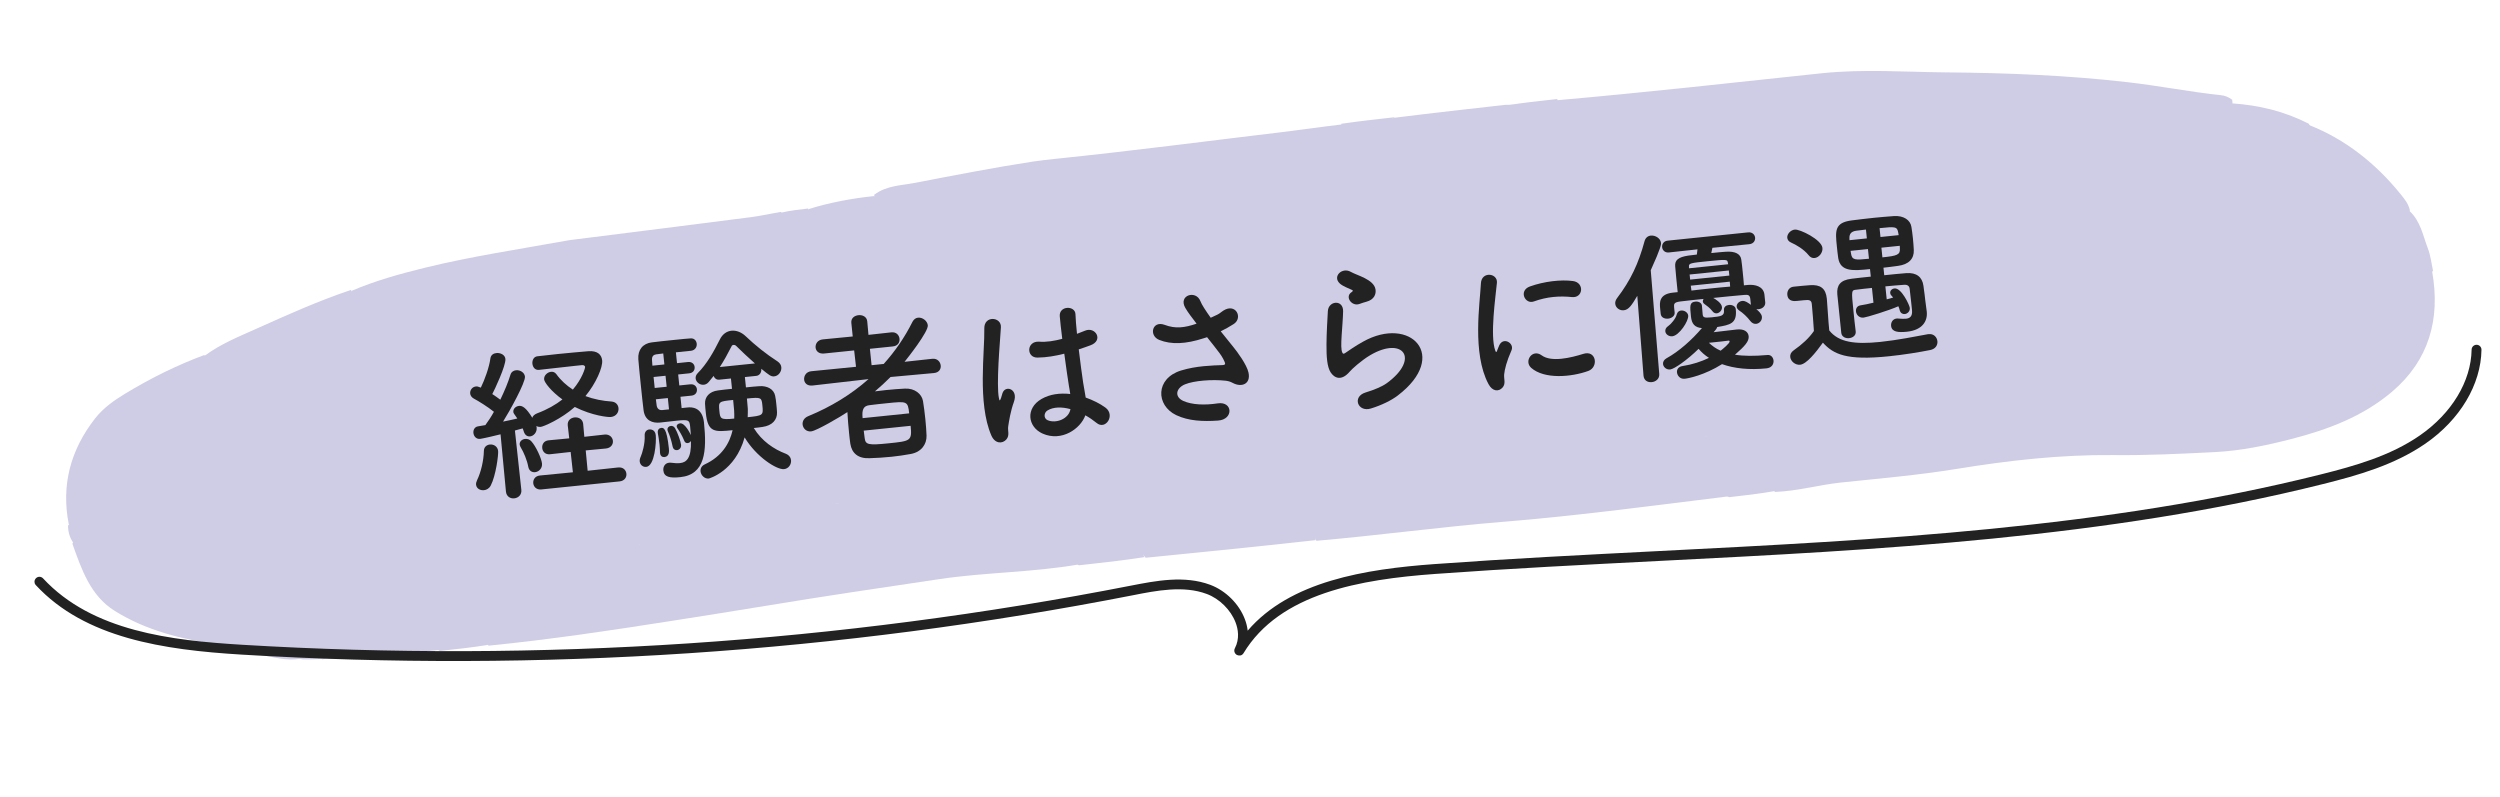 <svg width="273" height="87" viewBox="0 0 273 87" fill="none" xmlns="http://www.w3.org/2000/svg">
<g clip-path="url(#clip0_263_800)">
<path d="M152.384 12.846C156.43 12.339 160.376 11.898 164.437 11.443C166.336 11.529 168.075 11.081 169.959 10.952C179.696 10.098 189.292 9.024 198.893 8.004C203.422 7.524 207.988 7.863 212.538 7.905C219.16 7.96 225.769 8.223 232.352 8.978C235.748 9.366 239.103 10.03 242.497 10.392C242.917 10.435 243.32 10.562 243.755 10.893C243.848 13.178 245.905 13.309 247.199 14.131C247.899 14.568 248.326 14.99 248.635 15.733C249.45 17.684 249.401 19.751 249.557 21.794C249.589 22.242 249.453 22.646 249.154 22.959C248.457 23.679 248.905 24.045 249.54 24.39C249.848 24.554 250.191 24.552 250.522 24.605C252.613 24.958 254.638 25.446 256.402 26.749C257.396 27.478 258.522 27.768 259.644 26.811C260.684 25.926 262.001 26.393 263.183 26.207C263.573 26.145 263.757 26.495 263.703 26.899C263.668 27.156 263.58 27.419 263.39 27.576C262.021 28.75 260.89 30.187 259.418 31.256C258.875 31.651 258.288 31.979 257.736 32.375C256.574 33.219 255.262 33.691 253.832 33.589C251.673 33.433 249.632 33.535 247.551 34.4C245.02 35.442 242.428 36.428 239.73 37.037C239.281 37.142 238.888 37.43 238.477 37.63C237.107 38.307 235.726 38.895 234.13 38.767C233.154 38.686 232.197 38.856 231.245 39.071C227.577 39.889 223.803 40.004 220.099 40.581C216.023 41.227 211.895 41.815 207.956 42.961C205.645 43.635 203.27 44.217 201.011 45.102C200.656 45.241 200.288 45.346 199.911 45.37C196.959 45.565 194.09 46.337 191.149 46.621C190.979 46.641 191.181 46.591 191.024 46.636C187.853 47.704 184.538 47.876 181.263 48.333C179.599 48.565 178.172 48.742 176.688 47.833C175.941 47.374 175.022 47.73 174.212 47.839C173.206 47.969 172.205 47.991 171.195 48.014C165.641 48.129 160.088 48.425 154.55 48.927C153.575 49.018 152.682 49.272 151.779 49.689C150.344 50.346 148.732 50.156 147.192 50.365C142.598 50.987 138.046 49.888 133.445 50.041C130.843 50.133 128.227 50.173 125.609 50.122C124.45 50.099 123.337 49.925 122.365 49.238C121.933 48.934 121.446 48.862 120.928 48.839C118.948 48.744 116.96 48.993 114.993 48.942C110.951 48.843 106.91 49.395 102.872 49.006C102.149 48.933 101.383 48.947 100.763 49.305C98.879 50.402 96.672 49.98 94.709 50.688C94.318 50.831 93.869 50.854 93.455 50.711C92.59 50.41 91.809 50.379 91.188 51.208C91.094 51.336 91.226 51.303 91.097 51.282C89.688 51.051 88.842 52.456 87.557 52.518C85.713 52.598 84.024 53.257 82.291 53.758C81.966 53.849 81.648 53.993 81.305 53.995C79.821 53.98 78.412 54.391 76.967 54.643C74.928 54.998 72.909 55.45 70.923 55.952C66.668 57.024 62.329 57.338 58.027 57.982C54.844 58.456 51.887 59.654 48.888 60.794C45.749 61.986 42.534 62.572 39.216 61.108C37.686 60.439 35.981 60.467 34.257 60.723C31.812 61.087 29.363 61.497 26.884 61.548C25.991 61.567 25.158 61.877 24.252 61.852C22.52 61.801 20.85 61.337 19.104 61.325C17.874 61.318 17.523 60.679 17.728 59.445C17.981 57.908 18.197 56.365 18.934 54.954C19.411 54.051 19.97 53.311 20.987 53.034C21.786 52.819 22.175 52.341 22.124 51.479C22.075 50.473 22.632 49.805 23.322 49.104C25.23 47.173 27.518 45.896 29.986 44.852C31.021 44.41 32.127 43.952 31.986 42.45C31.944 41.993 32.366 41.729 32.709 41.474C34.508 40.107 36.587 39.468 38.769 39.097C39.939 38.894 41.12 38.87 42.301 38.837C43.688 38.8 44.305 39.707 43.798 40.992C43.39 42.032 43.408 42.112 44.57 41.991C45.659 41.869 46.67 41.945 47.586 42.611C47.723 42.713 47.9 42.838 48.041 42.804C49.638 42.454 51.326 42.925 52.891 42.289C53.167 42.176 53.422 42.031 53.715 41.98C54.629 41.832 55.996 42.502 56.116 43.248C56.273 44.242 55.505 44.653 54.775 44.997C54.011 45.354 53.222 45.65 52.396 45.86C51.956 45.972 51.487 46.061 51.224 46.533C51.437 46.988 51.868 46.958 52.187 46.823C54.52 45.866 57.06 45.953 59.455 45.305C63.105 44.318 66.839 43.684 70.579 43.102C70.951 43.043 71.327 42.928 71.703 42.977C73.25 43.147 74.025 42.238 74.543 40.978C75.111 39.586 76.121 38.596 77.438 37.934C79.32 36.982 81.081 35.836 82.94 34.842C83.221 34.693 83.445 34.514 83.443 34.171C83.421 32.682 84.569 31.957 85.628 31.73C87.721 31.288 89.339 29.914 91.271 29.255C93.856 28.369 95.98 26.668 98.423 25.563C98.956 25.322 99.451 24.978 99.364 24.364C99.271 23.696 98.625 23.651 98.069 23.614C97.86 23.601 97.652 23.597 97.433 23.586C95.518 23.429 95.447 23.356 95.474 21.256C96.826 20.255 98.39 20.261 99.85 19.98C104.141 19.157 108.43 18.315 112.757 17.65C113.548 17.526 114.343 17.446 115.138 17.357C123.644 16.486 132.114 15.367 140.605 14.354C142.441 14.13 144.272 13.853 146.226 13.626C148.314 13.383 150.28 13.19 152.341 12.869L152.384 12.846Z" fill="#CFCCE5"/>
<path d="M146.594 13.693C146.473 13.661 146.469 13.625 146.457 13.518C148.378 13.24 150.315 13.023 152.368 12.793C151.268 13.459 149.885 13.216 148.584 13.461C147.964 13.575 147.334 13.601 146.594 13.693Z" fill="#CFCCE5"/>
<path d="M169.979 10.823C170.1 10.855 170.104 10.891 170.116 10.998C168.33 11.189 166.551 11.605 164.649 11.483C166.328 11.223 168.095 11.025 169.978 10.814L169.979 10.823Z" fill="#CFCCE5"/>
<path d="M243.763 11.289C246.659 11.489 249.453 12.144 252.128 13.517C252.427 14.007 252.135 14.383 252.09 14.795C251.979 15.738 251.651 16.688 252.348 17.586C252.643 17.96 252.602 18.479 252.463 18.938C251.859 20.967 252.442 22.465 254.351 23.453C254.984 23.78 255.464 24.35 256.084 24.724C256.948 25.251 257.788 25.41 258.633 24.646C259.348 24.006 260.211 23.638 261.19 23.746C261.958 23.831 262.356 23.1 263.106 23.025C264.347 24.179 264.585 25.743 265.132 27.155C265.412 27.883 265.501 28.677 265.68 29.552C265.299 30.263 264.693 30.421 264.04 30.404C263.261 30.383 262.708 30.77 262.149 31.266C260.111 33.085 257.771 34.386 255.181 35.227C254.108 35.573 252.938 35.46 251.814 35.667C249.388 36.119 247.128 36.924 244.856 37.865C242.403 38.88 239.744 39.268 237.168 39.909C231.927 41.209 226.544 41.73 221.216 42.489C219.32 42.755 217.469 43.089 215.976 44.449C215.59 44.799 215.056 45.031 214.571 44.895C212.846 44.42 211.306 45.116 209.786 45.666C207.285 46.578 204.657 46.601 202.076 46.791C197.612 47.118 193.175 47.533 188.799 48.484C188.305 48.593 187.853 48.834 187.389 49.048C186.16 49.62 184.941 50.19 183.507 49.898C183.035 49.798 182.618 50.025 182.238 50.266C182.337 50.59 182.568 50.636 182.754 50.597C185.37 50.07 187.613 51.373 189.962 52.096C190.916 52.386 191.798 52.911 192.838 52.922C193.246 52.93 193.705 52.996 193.776 53.63C192.136 53.913 190.539 54.101 188.825 54.292C185.594 52.72 182.373 51.797 178.848 52.526C177.144 52.879 175.418 52.403 173.687 52.597C172.089 52.776 170.536 53.112 168.951 53.326C168.043 53.445 167.299 53.908 166.679 54.583C165.648 55.711 164.461 56.169 162.856 56.041C161.351 55.92 159.86 55.915 158.382 55.475C157.158 55.115 155.863 55.414 154.606 55.41C150.191 55.37 145.785 55.565 141.392 55.885C139.518 56.022 137.645 56.322 135.742 56.282C136.269 56.304 136.794 56.39 137.276 56.58C138.325 56.987 139.362 57.052 140.491 56.799C142.14 56.434 143.493 57.376 143.681 58.982C137.496 59.674 131.355 60.289 125.107 60.906C123.795 59.191 122.151 59.204 120.23 59.319C117.519 59.487 114.772 59.406 112.031 59.224C109.9 59.083 107.746 59.216 105.609 59.256C104.833 59.27 103.712 59.513 103.568 58.544C103.421 57.558 104.579 57.482 105.32 57.327C110.449 56.229 115.631 55.776 120.867 55.723C123.349 55.698 125.81 55.233 128.281 54.948C131.404 54.58 134.486 53.937 137.648 53.846C140.676 53.769 143.628 53.014 146.648 52.622C146.492 51.952 146.075 51.863 145.585 51.846C142.595 51.774 139.619 51.673 136.629 51.845C134.375 51.979 132.107 51.98 129.845 51.962C126.779 51.944 123.729 52.303 120.677 52.491C115.892 52.782 111.13 53.432 106.362 53.957C105.862 54.013 105.355 54.079 104.747 53.975C104.222 54.052 103.803 54.108 103.279 54.103C101.363 54.191 99.585 54.616 97.783 54.745C96.106 54.86 94.44 55.074 92.713 54.987C91.459 54.928 89.983 55.148 88.653 55.532C87.953 55.736 87.253 55.869 86.562 55.503C86.37 55.407 86.131 55.289 85.965 55.417C84.872 56.235 83.429 56.017 82.257 56.853C81.077 57.699 79.422 57.522 77.977 57.449C75.741 57.338 73.506 57.561 71.595 58.57C70.186 59.306 68.817 60.074 67.31 60.586C67.188 60.626 67.08 60.711 67.01 60.809C65.345 62.975 62.881 62.844 60.527 63.206C57.213 63.722 53.777 63.465 50.601 64.805C49.557 65.247 48.427 64.922 47.356 65.204C46.847 65.334 46.382 65.377 46.521 66.138C46.661 66.909 45.981 66.886 45.48 67.095C42.616 68.311 39.506 67.818 36.56 68.473C36.155 68.563 35.669 68.5 35.333 68.728C33.87 69.714 32.337 69.497 30.718 69.244C29.402 69.039 28.534 68.467 27.956 67.339C27.689 66.808 27.434 66.313 26.741 66.173C25.788 65.973 25.107 66.112 24.773 67.162C24.437 68.202 24.073 69.228 23.962 70.416C19.9 69.813 15.962 68.871 12.491 66.683C9.875 65.033 8.918 62.212 7.904 59.37C8.045 59.092 8.269 58.994 8.459 59.081C9.664 59.67 10.849 59.275 12.033 59.034C12.546 58.932 13.01 58.961 13.505 59.186C14.676 59.715 15.77 59.158 16.023 57.865C16.305 56.423 16.301 54.932 16.655 53.492C17.035 51.958 17.824 50.614 18.442 49.189C18.665 48.676 19.186 48.41 19.66 48.122C21.775 46.828 23.966 45.651 26.015 44.256C26.62 43.845 27.164 43.378 27.449 42.695C27.899 41.632 28.656 40.879 29.654 40.352C30.149 40.088 30.541 39.719 30.901 39.299C31.021 39.159 31.277 39.022 31.008 38.799C30.171 38.106 30.91 37.68 31.318 37.291C31.882 36.758 32.657 36.491 33.248 37.093C33.87 37.72 34.41 37.461 35.076 37.359C37.475 36.991 39.809 36.441 42.142 35.728C43.837 35.204 45.796 35.102 47.523 35.433C49.463 35.812 51.381 36.068 53.343 36.074C53.984 36.075 54.417 36.469 54.48 37.194C54.512 37.48 53.826 37.647 54.389 37.991C54.874 38.289 55.382 38.548 55.931 38.288C57.993 37.325 60.243 37.489 62.4 37.139C63.971 36.882 65.439 36.185 66.919 35.604C68.218 35.097 69.493 34.62 70.885 34.374C73.172 33.973 75.358 33.159 77.568 32.469C81.383 31.274 85.078 29.722 88.826 28.326C89.659 28.016 89.694 27.524 89.249 26.86C88.456 25.665 88.242 24.316 88.293 22.837C90.633 22.105 92.972 21.681 95.454 21.403C95.816 21.896 96.495 22.308 95.867 23.083C96.88 22.599 97.783 23.483 98.774 23.047C98.963 22.962 99.751 23.706 100.316 23.986C99.821 24.575 99.776 25.547 98.969 25.845C97.216 26.493 95.66 27.453 94.219 28.627C93.515 29.203 92.589 28.918 91.75 29.337C90.218 30.105 88.938 31.423 87.216 31.706C86.035 31.892 85.08 32.325 84.206 33.073C83.941 33.292 83.522 33.43 83.882 33.814C84.519 34.502 83.882 34.944 83.502 35.104C81.319 36.026 79.417 37.45 77.302 38.5C76.275 39.013 75.356 39.766 75.022 41.06C74.567 42.81 73.617 43.368 71.778 43.411C70.778 43.432 69.737 43.504 68.804 43.807C67.243 44.316 65.599 44.401 64.014 44.695C60.561 45.335 57.222 46.675 53.644 46.597C53.236 46.588 52.973 46.907 52.674 47.139C51.932 47.701 51.18 47.361 50.545 47.016C49.996 46.716 50.395 46.319 50.752 46.035C51.772 45.216 53.18 45.365 54.251 44.676C54.318 44.632 54.419 44.639 54.498 44.621C55.179 44.491 55.613 44.008 55.847 43.431C55.974 43.11 55.503 42.864 55.227 42.732C54.645 42.463 54.051 41.924 53.362 42.462C52.289 43.296 51.09 43.159 49.882 42.942C49.798 42.924 49.684 42.873 49.633 42.906C48.301 43.923 47.372 42.888 46.257 42.371C45.656 42.095 44.771 42.42 44.018 42.477C43.543 42.512 43.018 42.589 42.743 42.15C42.423 41.634 42.908 41.282 43.227 40.984C43.661 40.574 43.802 40.142 43.502 39.643C43.211 39.142 42.79 39.171 42.208 39.227C40.42 39.4 38.636 39.446 36.865 39.933C35.251 40.376 33.878 41.189 32.5 42.039C32.145 42.26 32.273 42.517 32.378 42.803C32.635 43.57 32.337 44.055 31.639 44.441C30.311 45.176 28.992 45.903 27.557 46.407C26.192 46.885 25.346 48.055 24.246 48.883C23.061 49.766 22.149 50.654 22.568 52.306C22.714 52.877 22.158 53.165 21.723 53.232C19.223 53.584 19.028 55.721 18.467 57.492C18.233 58.223 18.301 59.074 18.033 59.836C17.805 60.458 18.053 60.9 18.708 60.854C21.233 60.644 23.651 61.575 26.284 61.199C28.285 60.912 30.359 60.301 32.46 60.581C32.9 60.64 33.406 60.556 33.833 60.418C36.002 59.687 37.988 60.233 40.073 60.931C42.035 61.588 44.049 61.896 46.227 61.011C47.256 60.588 48.507 60.385 49.651 60.022C50.35 59.808 50.967 59.513 51.588 59.163C52.761 58.499 54.138 58.526 55.38 58.079C57.334 57.373 59.432 57.301 61.484 57.143C63.276 56.997 65.035 56.565 66.808 56.34C67.886 56.201 69.511 56.833 70.364 55.409C72.522 55.547 74.436 54.239 76.56 54.318C77.54 54.353 78.159 53.506 79.153 53.585C81.313 53.75 83.35 53.133 85.3 52.228C85.532 52.121 85.896 52.297 86.159 52.223C87.194 51.944 88.617 52.544 89.129 50.986C89.163 50.883 89.372 50.733 89.402 50.757C90.743 51.674 91.326 49.783 92.463 49.927C92.647 49.951 92.849 49.82 93.054 49.96C94.289 50.816 95.384 50.187 96.488 49.63C96.634 49.559 96.83 49.375 96.898 49.421C98.555 50.411 99.769 48.983 101.168 48.645C102.224 48.392 103.287 48.526 104.306 48.583C106.861 48.722 109.392 48.484 111.924 48.49C115.151 48.5 118.372 48.212 121.601 48.393C121.802 48.406 122.052 48.46 122.184 48.59C123.652 50.079 125.569 49.765 127.317 49.723C132.564 49.606 137.797 49.527 143.025 50.126C144.984 50.349 146.922 50.06 148.838 49.656C149.632 49.486 150.554 50.052 151.195 49.555C152.84 48.269 154.797 48.393 156.632 48.314C159.834 48.173 163.058 47.993 166.241 47.763C168.841 47.572 171.473 48.082 174.039 47.343C175.79 46.84 177.3 47.656 178.85 48.26C179.124 48.364 179.371 48.554 179.689 48.41C181.605 47.517 183.576 47.523 185.662 47.669C186.901 47.756 188.202 46.951 189.478 46.555C189.801 46.456 190.119 46.312 190.442 46.285C193.638 46.017 196.738 45.128 199.946 44.959C200.503 44.933 200.992 44.779 201.446 44.394C202.237 43.709 203.288 44.133 204.224 43.857C204.888 43.656 205.622 43.511 206.167 43.133C207.19 42.422 208.336 42.321 209.479 42.121C214.273 41.268 219.067 40.407 223.865 39.59C224.76 39.435 225.695 39.548 226.593 39.42C228.382 39.175 230.179 38.919 231.932 38.506C232.574 38.353 233.185 38.321 233.78 38.39C236.154 38.685 237.986 37.287 239.978 36.431C240.452 36.224 240.894 36.057 241.393 35.993C242.587 35.841 243.855 35.943 244.733 34.824C244.883 34.626 245.257 34.575 245.54 34.526C246.823 34.282 248.015 33.869 249.218 33.31C250.609 32.657 252.188 33.113 253.678 33.19C255.223 33.261 256.426 32.621 257.755 31.902C259.577 30.903 260.686 29.18 262.362 28.088C262.641 27.912 262.864 27.643 263.079 27.384C263.253 27.166 263.597 26.929 263.402 26.634C263.164 26.29 262.865 26.767 262.672 26.734C261.096 26.467 259.921 27.349 258.581 27.897C257.786 28.221 256.75 27.767 256.02 27.135C254.368 25.702 252.334 25.297 250.291 25.128C249.378 25.049 248.832 24.532 248.2 24.133C247.665 23.795 248.074 23.324 248.504 23.05C249.162 22.633 249.441 22.132 249.028 21.356C248.879 21.074 248.797 20.659 248.891 20.368C249.505 18.51 248.259 16.986 248.024 15.286C248.006 15.126 247.867 14.852 247.831 14.856C246.462 15.136 245.994 13.624 244.849 13.4C243.37 13.114 243.262 12.791 243.777 11.333L243.763 11.289Z" fill="#CFCCE5"/>
<path d="M31.408 57.635C30.737 57.538 30.225 57.243 29.6 57.312C28.895 57.391 28.517 56.919 28.459 56.238C28.368 55.182 28.242 54.139 27.513 53.28C27.41 53.165 27.322 52.94 27.371 52.817C27.86 51.533 28.694 50.428 29.19 49.125C29.498 48.322 30.731 48.031 31.644 47.712C34.826 46.587 38.156 46.215 41.478 45.861C43.639 45.628 45.825 45.375 48.014 45.799C47.725 46.608 46.266 46.889 46.752 47.765C47.273 48.701 48.614 48.651 49.604 48.694C51.538 48.776 53.482 48.621 55.43 48.421C56.742 48.275 58.126 48.852 59.51 48.055C59.459 48.404 59.481 48.519 59.429 48.543C58.932 48.87 58.118 48.862 58.112 49.694C58.111 50.01 58.499 50.084 58.696 49.909C59.288 49.382 60.586 49.914 60.604 48.466C60.623 47.262 61.893 47.301 62.683 47.095C63.298 46.935 64.017 47.225 63.861 48.255C63.769 48.88 64.987 49.593 65.86 49.396C67.279 49.075 68.752 49.073 70.127 48.521C70.517 48.369 71.226 48.082 71.382 48.833C71.514 49.442 71.194 49.893 70.446 49.832C70.3 49.821 70.063 49.884 70.002 49.99C69.418 50.986 68.771 51.502 67.64 50.607C67.373 50.402 66.823 50.816 66.961 51.243C67.115 51.732 66.995 52.514 67.882 52.523C68.163 52.528 68.614 52.035 68.693 52.586C68.771 53.12 68.181 53.014 67.837 53.007C65.891 52.981 63.989 53.438 62.212 54.025C60.233 54.68 58.205 54.401 56.271 54.889C54.433 55.347 52.569 55.728 50.791 56.478C49.781 56.898 48.74 57.132 47.919 57.947C47.537 58.333 46.987 58.024 46.648 57.737C45.87 57.083 45.192 57.168 44.364 57.676C43.434 58.25 42.432 58.181 41.322 57.953C39.073 57.482 36.785 56.988 34.452 57.538C34.002 57.642 33.524 57.732 33.085 57.519C32.531 57.256 32.027 57.357 31.415 57.616L31.408 57.635Z" fill="#CFCCE5"/>
<path d="M74.588 48.004C75.095 48.092 75.362 48.379 74.9 48.611C74.532 48.797 74.01 49.217 73.576 48.813C73.344 48.595 73.605 48.268 73.89 48.146C74.07 48.062 74.287 48.056 74.589 48.013L74.588 48.004Z" fill="#CFCCE5"/>
<path d="M73.141 50.263C72.877 50.572 72.62 50.936 72.302 50.6C72.066 50.347 72.386 50.058 72.604 49.907C72.907 49.701 73.248 49.6 73.133 50.273L73.141 50.263Z" fill="#CFCCE5"/>
<path d="M193.868 53.728C193.686 53.631 193.618 53.431 193.546 53.43C190.571 53.419 188.118 51.606 185.307 51.035C184.622 50.894 183.921 50.684 183.222 51.06C182.838 51.266 182.398 51.134 181.981 51.036C181.646 50.956 181.279 50.907 181.224 50.488C181.176 50.06 181.529 49.903 181.833 49.797C182.615 49.519 183.353 49.166 184.26 49.516C185.213 49.879 186.142 49.215 186.835 48.785C188.577 47.713 190.537 47.702 192.395 47.34C195.101 46.812 197.882 46.464 200.634 46.428C202.656 46.4 204.592 45.849 206.606 45.922C208.33 45.982 209.837 45.072 211.438 44.604C212.384 44.327 213.252 44.013 214.241 44.453C214.737 44.678 215.359 44.59 215.748 44.104C216.904 42.646 218.617 42.364 220.257 42.162C224.01 41.697 227.725 40.893 231.467 40.492C235.879 40.017 240.026 38.55 244.303 37.601C245.563 37.316 246.704 36.528 247.998 36.139C250.175 35.48 252.34 35.039 254.62 34.901C255.742 34.83 257.019 34.371 257.871 33.661C259.275 32.483 261.292 32.175 262.3 30.436C262.572 29.963 263.233 29.807 263.787 29.917C264.406 30.038 264.942 29.896 265.595 29.678C266.505 34.819 265.257 39.333 261.221 42.767C258.061 45.461 254.22 46.912 250.231 47.937C247.499 48.64 244.735 49.221 241.914 49.365C238.184 49.556 234.454 49.738 230.716 49.696C224.989 49.64 219.313 50.285 213.659 51.206C209.461 51.893 205.208 52.251 200.974 52.698C198.626 52.952 196.35 53.613 193.867 53.719L193.868 53.728Z" fill="#CFCCE5"/>
<path d="M104.52 53.648C107.574 53.722 110.531 53.174 113.468 52.683C114.391 52.534 115.284 52.516 116.199 52.458C118.711 52.286 121.214 51.717 123.699 51.8C126.339 51.884 128.913 51.063 131.559 51.526C133.365 51.839 135.201 51.444 137.02 51.385C139.577 51.298 142.128 51.401 144.681 51.359C145.872 51.343 146.759 51.515 147.571 52.31C147.714 52.457 147.925 52.569 147.854 52.821C147.783 53.073 147.532 53.092 147.333 53.087C145.653 53.094 144.051 53.725 142.359 53.707C141.581 53.703 140.807 54.052 140.023 54.158C137.647 54.487 135.228 54.27 132.856 54.716C129.394 55.365 125.909 55.882 122.4 56.103C118.631 56.344 114.837 56.361 111.084 56.818C108.604 57.113 106.118 57.509 103.704 58.312C103.92 58.948 104.375 58.897 104.77 58.871C109.721 58.534 114.663 58.921 119.603 58.973C120.319 58.984 121.026 58.841 121.741 58.77C123.705 58.551 124.151 58.826 124.973 60.84C122.636 61.201 120.28 61.464 117.806 61.732C117.467 61.526 117.52 61.276 117.593 61.033C117.742 60.51 117.478 60.332 117.009 60.339C113.222 60.419 109.428 60.275 105.638 60.328C101.675 60.374 97.729 60.644 93.773 60.752C89.908 60.859 86.034 60.886 82.22 61.773C80.264 62.227 78.202 62.051 76.182 62.25C71.364 62.726 66.565 63.299 61.863 64.485C60.105 64.925 58.329 65.296 56.53 65.533C55.141 65.716 54.256 66.529 53.456 67.54C53.124 67.966 53.192 68.41 53.305 68.859C53.424 69.351 53.587 69.839 53.264 70.427C51.523 70.703 49.836 70.892 48.041 71.083C46.626 70.311 45.244 69.833 43.785 70.529C42.558 71.109 41.176 71.038 39.901 71.678C38.568 72.044 37.281 71.844 35.891 71.946C35.578 71.809 35.372 71.751 35.089 71.963C34.416 72.011 33.801 72.008 33.087 72.006C31.329 71.724 29.689 71.284 27.896 71.331C26.551 71.102 25.295 70.863 23.97 70.568C23.576 69.636 24.329 66.19 24.951 65.686C25.481 65.257 27.79 65.857 28.045 66.524C28.289 67.166 28.623 67.734 29.069 68.244C29.359 68.573 29.694 68.816 30.158 68.764C30.889 68.673 31.58 68.876 32.265 69.098C32.856 69.294 33.451 69.281 33.973 68.934C35.586 67.841 37.476 68.018 39.265 67.691C40.992 67.371 42.864 67.948 44.468 66.856C44.669 66.716 44.946 66.603 45.173 66.614C46.075 66.676 47 66.871 45.715 65.641C45.361 65.301 45.898 64.933 46.279 64.945C47.269 64.988 48.145 64.257 49.224 64.697C49.659 64.865 50.381 64.531 50.883 64.258C52.025 63.633 53.233 63.525 54.488 63.439C56.039 63.329 57.614 63.342 59.098 62.797C59.783 62.539 60.441 62.764 61.103 62.78C62.636 62.835 63.971 61.998 65.469 61.903C65.603 61.888 65.795 61.749 65.854 61.625C66.54 60.003 67.98 59.706 69.485 59.511C69.753 59.481 70.035 59.413 70.125 59.168C70.511 58.094 71.528 57.981 72.382 57.777C74.363 57.302 76.299 56.76 78.435 57.108C79.448 57.275 80.628 56.836 81.76 56.854C82.15 56.864 82.236 56.421 82.453 56.18C82.815 55.787 83.106 55.393 83.829 55.719C84.429 55.995 84.999 55.434 85.522 55.095C85.833 54.889 86.155 54.455 86.482 54.87C87.112 55.659 87.752 55.325 88.51 55.15C89.303 54.962 90.12 54.59 90.974 54.955C91.212 55.064 91.49 55.042 91.686 54.858C92.324 54.262 92.947 53.768 93.601 54.851C93.656 54.935 93.92 54.951 94.062 54.926C96.946 54.296 99.904 54.155 102.932 53.753C103.412 54.404 102.865 54.61 102.46 54.701C100.881 55.049 99.441 55.752 97.94 56.309C97.133 56.607 96.274 56.441 95.144 56.522C96.294 56.864 97.126 56.87 98.04 56.722C100.404 56.359 102.782 55.966 105.19 56.004C106.304 56.024 107.325 55.539 108.418 55.453C113.531 55.025 118.648 54.634 123.786 54.429C126.225 54.337 128.652 53.984 131.069 53.614C132.722 53.357 134.379 53.063 135.965 53.021C132.319 53.149 128.572 52.945 124.814 53.284C118.614 53.842 112.38 54.024 106.172 54.602C105.475 54.67 104.681 54.768 104.514 53.675L104.52 53.648Z" fill="#CFCCE5"/>
<path d="M53.334 70.492C53.18 70.247 53.161 69.996 53.115 69.748C52.977 68.995 52.169 68.154 52.734 67.549C53.751 66.459 54.628 65.177 56.453 65.009C59.54 64.727 62.543 63.858 65.547 63.088C67.102 62.688 68.708 62.824 70.282 62.513C73.837 61.808 77.442 61.558 81.068 61.496C82.566 61.473 84.052 61.026 85.527 60.717C86.657 60.482 87.771 60.502 88.885 60.44C92.865 60.23 96.857 60.281 100.832 59.863C102.074 59.733 103.345 59.952 104.599 59.929C106.511 59.896 108.419 59.818 110.328 59.758C112.68 59.694 115.023 60.119 117.374 59.81C117.606 59.785 117.864 59.909 118.1 60C118.366 60.115 118.68 60.252 118.708 60.583C118.747 60.931 118.382 60.9 118.167 60.996C117.918 61.114 117.766 61.294 117.716 61.652C112.706 62.511 107.633 62.491 102.628 63.232C96.306 64.165 89.986 65.107 83.676 66.148C80.233 66.714 76.787 67.262 73.341 67.801C66.733 68.839 60.111 69.833 53.336 70.509L53.334 70.492Z" fill="#CFCCE5"/>
<path d="M38.382 31.765C41.013 30.64 43.678 29.907 46.37 29.245C51.516 27.982 56.761 27.206 61.97 26.261C62.173 26.22 62.387 26.196 62.593 26.173C69.072 25.358 75.56 24.542 82.037 23.709C83.08 23.574 84.102 23.342 85.246 23.142C86.01 23.59 86.29 24.317 86.712 24.939C87.179 25.637 86.751 26.173 86.269 26.715C84.594 28.628 82.353 29.358 80.001 29.983C76.911 30.799 73.894 31.859 70.913 33.006C69.752 33.452 68.506 33.628 67.24 33.779C63.672 34.205 60.008 33.847 56.532 35.013C56.41 35.053 56.281 35.113 56.161 35.09C54.141 34.639 52.057 35.161 50.036 34.628C48.397 34.197 46.735 33.958 45.078 34.658C44.388 34.953 43.646 35.026 43.004 34.619C41.924 33.936 40.754 33.497 39.538 33.127C38.949 32.949 38.352 32.627 38.371 31.748L38.382 31.765Z" fill="#CFCCE5"/>
<path d="M38.327 31.681C38.677 32.545 39.483 32.799 40.174 32.92C41.234 33.1 42.125 33.47 42.952 34.164C43.441 34.57 44.075 34.662 44.726 34.345C46.706 33.382 48.692 33.684 50.67 34.403C50.934 34.5 51.257 34.554 51.522 34.507C52.871 34.283 54.201 34.297 55.519 34.683C55.678 34.728 55.913 34.811 56.004 34.737C57.147 33.886 58.642 34.487 59.821 33.795C60.236 33.55 60.666 33.511 61.153 33.583C62.963 33.85 64.741 33.425 66.537 33.315C67.722 33.245 68.844 33.02 70.001 32.855C71.113 32.694 72.062 32.055 73.106 31.685C76.316 30.576 79.54 29.582 82.811 28.683C84.38 28.254 85.248 26.802 86.482 25.877C86.774 25.655 86.638 25.245 86.296 25.021C85.681 24.611 85.501 23.971 85.353 23.211C86.269 23 87.196 22.887 88.241 22.77C89.092 24.076 88.608 25.811 89.921 26.966C90.502 27.47 90.037 28.57 89.242 28.732C87.112 29.16 85.29 30.403 83.241 30.994C80.894 31.663 78.7 32.74 76.312 33.287C74.77 33.641 73.31 34.401 71.724 34.605C69.184 34.925 66.84 35.947 64.586 36.967C62.72 37.818 60.772 37.367 58.925 38.071C58.094 38.39 56.977 38.18 56.004 38.777C54.896 39.452 54.161 38.134 53.214 37.833C53.037 37.781 52.943 37.267 53.445 37.229C53.714 37.208 54.133 37.721 54.21 37.125C54.267 36.658 53.715 36.249 53.371 36.406C52.27 36.908 51.152 35.958 50.081 36.566C49.911 36.666 49.585 36.576 49.359 36.493C45.967 35.173 42.688 35.676 39.49 37.145C39.052 37.348 38.646 37.52 38.167 37.438C36.832 37.217 35.576 37.547 34.358 38.045C33.968 38.197 33.511 38.474 33.292 37.893C32.767 36.506 32.091 37.087 31.46 37.754C31.274 37.947 30.901 38.007 30.897 38.378C31.178 38.626 31.45 38.225 31.738 38.374C31.92 38.471 32.185 38.496 32.177 38.75C32.174 38.886 32.051 39.08 31.933 39.148C30.883 39.699 30.226 40.776 29.091 41.219C28.762 41.346 28.356 41.672 28.29 41.968C27.855 43.824 26.357 44.806 24.938 45.534C23.152 46.456 21.589 47.752 19.743 48.537C19.346 48.708 18.96 48.896 18.781 49.313C17.855 51.541 16.712 53.684 16.669 56.202C16.64 57.642 16.652 59.204 14.881 59.854C14.473 59.999 13.946 60.302 13.717 59.948C13.096 59.005 12.409 59.408 11.624 59.577C10.434 59.846 9.203 59.992 7.982 59.261C7.621 58.696 7.429 58.112 7.428 57.38C8.068 56.875 8.317 57.489 8.641 57.796C9.239 58.38 9.859 58.59 10.699 58.343C11.505 58.117 12.31 57.873 13.162 57.814C14.14 57.75 14.587 56.986 14.239 56.058C14.109 55.702 13.833 55.416 13.669 55.082C13.339 54.387 13.415 53.782 14.258 53.642C15.377 53.463 15.559 52.747 15.528 51.819C15.523 51.612 15.525 51.395 15.502 51.19C15.347 49.635 15.436 48.413 17.303 47.653C18.712 47.08 19.932 45.868 20.977 44.63C21.544 43.961 22.209 43.435 23.11 43.415C24.744 43.395 25.399 41.984 26.455 41.161C26.779 40.908 26.578 40.642 26.354 40.422C25.826 39.903 25.259 39.515 24.463 39.595C23.693 39.663 22.945 39.593 22.372 38.834C24.099 37.557 26.054 36.769 27.965 35.913C31.338 34.397 34.711 32.881 38.316 31.664L38.327 31.681Z" fill="#CFCCE5"/>
<path d="M22.267 38.783C23.137 39.048 23.85 39.365 24.774 39.145C25.901 38.874 26.423 40.072 27.246 40.558C27.614 40.779 27.32 41.219 27.041 41.394C26.084 41.962 25.401 42.807 24.648 43.587C24.461 43.78 24.257 43.893 23.979 43.834C22.63 43.569 21.879 44.367 20.982 45.236C19.596 46.584 18.267 48.106 16.275 48.645C15.723 48.797 15.887 49.05 15.888 49.466C15.896 50.667 16.15 51.886 15.831 53.078C15.672 53.675 15.462 54.222 14.631 53.981C14.36 53.903 13.993 53.935 13.835 54.223C13.649 54.579 13.917 54.874 14.135 55.121C14.643 55.706 15.043 56.212 14.757 57.13C14.464 58.066 14.133 58.42 13.087 58.275C12.388 58.172 11.565 58.409 10.904 58.718C9.488 59.392 8.715 58.619 7.953 57.629C7.858 57.504 7.721 57.411 7.518 57.289C6.654 52.966 7.714 49.106 10.394 45.679C11.288 44.54 12.47 43.712 13.697 42.969C16.398 41.338 19.221 39.919 22.267 38.783Z" fill="#CFCCE5"/>
<path d="M143.764 59.072C142.96 57.382 141.391 56.69 140.31 57.281C139.603 57.667 138.872 57.595 138.223 57.37C137.057 56.967 135.935 56.55 134.668 56.773C134.42 56.819 134.11 56.718 134.094 56.413C134.074 56.071 134.407 56.061 134.649 56.043C135.698 55.971 136.726 55.702 137.789 55.836C139.558 56.054 141.242 55.351 143.016 55.297C147.052 55.18 151.083 55.018 155.117 54.964C156.903 54.936 158.582 55.001 160.328 55.502C161.655 55.886 163.154 55.556 164.58 55.614C165.306 55.641 165.982 54.743 166.517 54.104C167.313 53.148 168.371 52.984 169.502 52.758C171.147 52.438 172.803 52.054 174.456 52.123C177.462 52.256 180.446 51.615 183.425 51.914C185.327 52.108 187.154 52.844 188.698 54.207C180.514 55.214 172.332 56.319 164.11 56.986C157.347 57.534 150.636 58.457 143.771 59.053L143.764 59.072Z" fill="#CFCCE5"/>
<path d="M263.172 22.964C262.521 23.85 261.819 24.444 260.63 24.152C259.942 23.985 259.264 24.468 258.869 24.973C258.013 26.044 257.022 25.749 256.162 25.257C254.965 24.578 253.906 23.675 252.793 22.851C251.365 21.799 251.755 20.355 252.026 18.987C252.118 18.516 252.304 17.998 252.014 17.669C250.803 16.295 251.584 15.033 252.143 13.651C256.19 15.249 259.477 17.891 262.196 21.265C262.585 21.755 262.991 22.234 263.163 22.965L263.172 22.964Z" fill="#CFCCE5"/>
<path d="M39.969 71.716C39.857 71.285 40.055 70.956 40.496 70.934C42.114 70.852 43.489 69.903 45.049 69.701C46.127 69.562 47.202 69.885 47.911 70.972C45.307 71.281 42.7 71.491 39.968 71.707L39.969 71.716Z" fill="#CFCCE5"/>
<path d="M27.901 71.376C28.195 70.855 28.733 70.894 29.208 70.94C30.315 71.06 31.372 71.539 32.523 71.401C32.648 71.387 32.804 71.659 32.984 71.891C31.281 72.263 29.646 71.705 27.91 71.375L27.901 71.376Z" fill="#CFCCE5"/>
<path d="M35.138 72.003C35.136 71.497 35.341 71.311 35.772 71.851C35.611 71.95 35.424 71.971 35.138 72.003Z" fill="#CFCCE5"/>
<path d="M104.457 53.565C104.71 54.214 105.195 54.268 105.737 54.181C108.641 53.72 111.571 53.654 114.496 53.463C119.942 53.106 125.387 52.66 130.841 52.456C132.785 52.383 134.751 52.669 136.704 52.352C137.086 52.291 137.436 52.514 137.457 52.864C137.482 53.331 137.014 53.51 136.66 53.495C135.526 53.459 134.434 53.636 133.309 53.834C130.587 54.31 127.832 54.646 125.074 54.791C119.747 55.08 114.412 55.298 109.11 55.891C105.878 56.252 102.63 56.544 99.403 56.941C98.002 57.106 96.639 57.521 95.207 57.157C94.826 57.064 94.292 57.305 94.247 56.659C94.214 56.039 94.702 55.795 95.175 55.904C98.039 56.542 100.219 54.301 102.873 54.112C102.918 54.107 102.959 53.985 103.021 53.816C103.465 53.666 103.903 53.617 104.438 53.558L104.457 53.565Z" fill="#CFCCE5"/>
<path d="M250.931 18.657C251.192 18.809 251.268 18.999 251.087 19.164C250.957 19.287 250.767 19.209 250.68 19.074C250.529 18.856 250.621 18.71 250.94 18.656L250.931 18.657Z" fill="#CFCCE5"/>
<path d="M132.758 56.426C132.806 56.62 132.717 56.711 132.598 56.616C132.479 56.521 132.556 56.404 132.758 56.426Z" fill="#CFCCE5"/>
<path d="M76.047 58.94C76.471 58.693 76.831 58.68 77.203 58.855C77.346 58.921 77.65 58.968 77.659 58.967C78.012 57.68 79.133 58.495 79.729 58.166C80.658 57.664 81.533 58.054 82.409 57.884C82.666 57.837 83.016 57.979 83.116 58.311C83.204 58.609 82.92 58.74 82.779 58.936C82.342 59.546 81.734 59.767 81.025 59.729C79.815 59.666 78.642 59.923 77.463 60.128C76.63 60.275 75.916 60.111 76.055 58.929L76.047 58.94Z" fill="#CFCCE5"/>
<path d="M86.592 58.763C85.864 59.359 84.999 58.905 84.272 59.267C84.049 59.382 83.735 59.074 83.623 58.797C83.535 58.581 83.68 58.257 83.837 58.294C84.746 58.499 85.682 57.654 86.556 58.36C86.636 58.424 86.626 58.578 86.601 58.762L86.592 58.763Z" fill="#CFCCE5"/>
<path d="M135.384 71.578C135.277 71.59 135.157 71.567 135.061 71.515C134.81 71.371 134.711 71.057 134.845 70.798C135.396 69.742 135.196 68.68 134.927 67.978C134.403 66.6 133.163 65.374 131.777 64.86C129.249 63.913 126.303 64.487 123.704 65.004C91.688 71.27 58.944 73.452 26.377 71.483C17.887 70.969 9.286 69.699 3.909 63.892C3.704 63.672 3.721 63.335 3.942 63.13C4.163 62.924 4.499 62.941 4.704 63.162C10.08 68.959 18.748 69.942 26.447 70.409C58.922 72.37 91.577 70.198 123.496 63.952C126.229 63.42 129.333 62.81 132.153 63.86C133.842 64.493 135.295 65.93 135.934 67.603C136.099 68.028 136.2 68.45 136.247 68.87C140.876 63.471 149.07 62.148 156.645 61.598C164.803 61.002 173.126 60.586 181.168 60.174C205.109 58.959 229.869 57.708 253.421 51.81C257.122 50.88 261.004 49.795 264.242 47.553C267.732 45.138 269.844 41.639 269.9 38.181C269.902 37.882 270.156 37.646 270.446 37.65C270.744 37.652 270.98 37.897 270.977 38.196C270.923 41.998 268.632 45.833 264.857 48.442C261.467 50.783 257.481 51.907 253.683 52.856C230.024 58.775 205.211 60.033 181.217 61.253C173.174 61.665 164.861 62.08 156.721 62.674C148.599 63.267 139.754 64.754 135.783 71.344C135.691 71.489 135.538 71.579 135.377 71.597L135.384 71.578Z" fill="#222222"/>
<path d="M55.249 53.681L55.247 53.663L54.66 47.426C54.485 47.48 52.683 47.901 52.432 47.927C52.002 47.971 51.733 47.637 51.696 47.279C51.663 46.956 51.827 46.614 52.201 46.557C52.432 46.515 52.699 46.47 53.001 46.421C53.303 46.01 53.633 45.523 53.937 44.967C53.266 44.421 52.204 43.77 51.745 43.528C51.495 43.391 51.366 43.187 51.344 42.972C51.307 42.614 51.559 42.244 51.97 42.202C52.096 42.189 52.187 42.198 52.508 42.328C52.927 41.47 53.421 40.117 53.554 39.126C53.607 38.758 53.897 38.584 54.201 38.553C54.649 38.507 55.144 38.745 55.19 39.193C55.263 39.909 53.971 42.648 53.757 43.032C54.067 43.235 54.359 43.44 54.634 43.647C55.097 42.695 55.503 41.712 55.732 40.947C55.824 40.612 56.08 40.459 56.348 40.431C56.778 40.387 57.277 40.661 57.325 41.127C57.389 41.754 55.666 44.88 54.934 46.041C55.52 45.927 56.068 45.798 56.492 45.7C56.111 45.16 56.069 45.11 56.056 44.985C56.021 44.645 56.318 44.361 56.676 44.324C57.034 44.287 57.436 44.499 58.13 45.622C58.182 45.418 58.364 45.254 58.659 45.134C59.792 44.71 60.697 44.182 61.417 43.62C60.225 42.765 59.454 41.777 59.419 41.437C59.375 41.007 59.772 40.64 60.184 40.598C60.38 40.578 60.587 40.647 60.732 40.831C61.239 41.539 61.877 42.107 62.555 42.544C63.572 41.354 63.906 40.197 63.893 40.072C63.877 39.911 63.69 39.858 63.583 39.869C63.386 39.889 63.153 39.913 62.867 39.942C61.721 40.06 60.004 40.255 58.877 40.388L58.859 40.39C58.43 40.434 58.178 40.098 58.139 39.722C58.101 39.346 58.277 38.948 58.689 38.906C59.297 38.843 60.102 38.743 60.925 38.658C62.107 38.537 63.344 38.428 64.224 38.355C65.264 38.267 65.693 38.747 65.756 39.356C65.835 40.126 65.073 41.869 63.931 43.253C64.834 43.594 65.813 43.783 66.778 43.847C67.253 43.889 67.503 44.207 67.54 44.565C67.584 44.995 67.307 45.475 66.699 45.538C66.412 45.567 64.676 45.402 62.768 44.44C61.242 45.791 59.333 46.584 59.064 46.612C58.867 46.632 58.701 46.595 58.566 46.518C58.59 46.57 58.597 46.642 58.602 46.696C58.656 47.215 58.263 47.617 57.887 47.656C57.6 47.685 57.331 47.532 57.2 47.129C57.169 47.006 57.122 46.902 57.073 46.78C56.844 46.84 56.545 46.925 56.228 47.012L56.93 53.49C56.987 54.045 56.587 54.376 56.157 54.42C55.745 54.462 55.306 54.236 55.249 53.681ZM67.656 52.569L59.115 53.447C58.578 53.502 58.271 53.153 58.232 52.777C58.192 52.383 58.422 51.98 58.959 51.925L62.56 51.573L62.314 49.354L60.059 49.604C59.54 49.657 59.251 49.307 59.212 48.931C59.172 48.537 59.384 48.135 59.903 48.082L62.161 47.868L61.998 46.455C61.943 45.918 62.329 45.625 62.74 45.583C63.17 45.539 63.627 45.763 63.681 46.282L63.808 47.699L66.009 47.455C66.564 47.397 66.891 47.762 66.93 48.138C66.968 48.514 66.72 48.919 66.165 48.977L63.961 49.185L64.171 51.407L67.5 51.047C68.055 50.99 68.362 51.338 68.403 51.732C68.441 52.108 68.211 52.512 67.656 52.569ZM58.433 51.562C58.093 51.597 57.766 51.414 57.683 50.952C57.555 50.241 57.175 49.357 56.871 48.864C56.806 48.762 56.758 48.64 56.748 48.551C56.713 48.211 57.014 47.963 57.336 47.929C57.587 47.904 57.848 47.985 58.033 48.202C58.502 48.714 59.126 50.026 59.186 50.616C59.242 51.154 58.827 51.522 58.433 51.562ZM53.589 53.019C53.423 53.344 53.131 53.5 52.845 53.53C52.433 53.572 52.029 53.342 51.987 52.93C51.972 52.787 52.01 52.62 52.099 52.43C52.517 51.573 52.82 50.293 52.839 49.242C52.848 48.807 53.15 48.577 53.49 48.542C53.902 48.499 54.343 48.744 54.395 49.245C54.439 49.675 54.148 51.948 53.589 53.019Z" fill="#222222"/>
<path d="M82.577 41.047L81.341 41.174L81.457 42.303C81.959 42.251 82.46 42.2 82.891 42.173C83.806 42.097 84.501 42.514 84.644 43.206C84.708 43.47 84.744 43.828 84.781 44.187C84.811 44.473 84.842 44.778 84.85 45.03C84.879 45.841 84.329 46.477 83.258 46.623C82.974 46.67 82.633 46.705 82.311 46.739C83.182 48.169 84.522 49.063 85.802 49.546C86.161 49.69 86.352 49.96 86.381 50.247C86.427 50.694 86.133 51.177 85.614 51.23C84.826 51.311 82.581 49.895 81.313 47.764C80.282 51.471 77.431 52.252 77.395 52.256C76.93 52.304 76.543 51.891 76.501 51.479C76.47 51.175 76.602 50.872 76.965 50.708C78.831 49.846 79.677 48.402 80.001 46.976C78.032 47.178 77.297 47.254 77.075 45.087C77.038 44.729 77.001 44.371 76.99 44.082C76.954 43.38 77.432 42.752 78.415 42.633C78.879 42.567 79.398 42.514 79.935 42.459L79.819 41.331L78.548 41.461C78.226 41.495 78.025 41.298 77.927 41.055L77.397 41.706C77.236 41.904 77.047 41.996 76.85 42.016C76.42 42.06 76.005 41.723 75.965 41.329C75.945 41.132 76.014 40.926 76.194 40.744C77.178 39.757 77.929 38.431 78.604 37.077C78.903 36.467 79.379 36.165 79.88 36.113C80.4 36.06 80.964 36.273 81.426 36.714C82.489 37.727 83.672 38.673 84.912 39.469C85.165 39.642 85.296 39.863 85.32 40.096C85.368 40.562 85.02 41.05 84.554 41.098C84.196 41.134 84.018 40.99 83.13 40.267C83.132 40.285 83.132 40.285 83.133 40.303C83.168 40.643 82.971 41.007 82.577 41.047ZM74.433 44.562L75.114 44.492C75.418 44.461 76.695 44.384 76.875 46.139C77.194 49.237 77.025 51.823 74.285 52.105C73.122 52.224 72.51 52.088 72.437 51.372C72.397 50.978 72.609 50.576 73.056 50.53C73.11 50.525 73.181 50.517 73.255 50.528C73.64 50.579 73.968 50.599 74.254 50.57C74.935 50.5 75.507 50.079 75.453 48.149C75.377 48.283 75.241 48.37 75.097 48.384C74.936 48.401 74.784 48.326 74.706 48.099C74.486 47.542 74.162 47.033 73.972 46.763C73.929 46.695 73.905 46.643 73.898 46.572C73.879 46.392 74.046 46.249 74.261 46.227C74.816 46.17 75.394 47.395 75.443 47.517C75.422 47.139 75.387 46.798 75.363 46.566C75.291 45.867 75.194 45.805 73.923 45.936C73.314 45.998 72.636 46.086 72.081 46.143C71.275 46.226 70.432 45.95 70.279 44.808C70.189 44.112 70.077 43.02 69.966 41.945C69.856 40.871 69.748 39.814 69.705 39.222C69.636 38.197 70.198 37.506 71.181 37.387C71.68 37.318 72.737 37.209 73.704 37.11C74.402 37.038 75.065 36.97 75.425 36.951C75.82 36.928 76.049 37.213 76.082 37.535C76.117 37.875 75.919 38.239 75.473 38.303L73.808 38.474L73.929 39.656L75.129 39.533C75.577 39.487 75.823 39.769 75.854 40.074C75.887 40.396 75.704 40.722 75.256 40.768L74.056 40.892L74.18 42.091L75.379 41.968C75.827 41.922 76.073 42.204 76.104 42.509C76.137 42.831 75.954 43.157 75.506 43.203L74.306 43.327L74.433 44.562ZM73.928 49.156C73.731 49.176 73.521 49.071 73.454 48.77C73.311 48.079 73.127 47.519 72.941 47.122C72.916 47.052 72.892 47.001 72.887 46.947C72.861 46.696 73.043 46.533 73.258 46.511C73.419 46.494 73.608 46.565 73.719 46.771C73.98 47.196 74.339 48.227 74.374 48.567C74.409 48.907 74.179 49.13 73.928 49.156ZM72.558 49.912C72.326 49.936 72.112 49.795 72.081 49.49C72.079 49.473 72.075 49.437 72.073 49.419C72.064 49.148 72.05 48.842 72.021 48.556C71.966 48.019 71.878 47.521 71.838 47.308C71.835 47.272 71.833 47.254 71.831 47.236C71.8 46.932 71.98 46.751 72.195 46.728C72.446 46.703 72.806 46.684 73.041 48.976C73.069 49.244 73.113 49.855 72.558 49.912ZM70.57 50.985C70.229 51.02 69.897 50.782 69.857 50.389C69.842 50.245 69.877 50.061 69.966 49.871C70.129 49.51 70.452 48.428 70.399 47.564C70.375 47.151 70.623 46.926 70.892 46.898C71.071 46.88 71.544 46.904 71.608 47.531C71.683 48.265 71.501 50.889 70.57 50.985ZM78.605 40.08L82.437 39.687C81.681 39.022 80.959 38.337 80.395 37.779C80.314 37.697 80.201 37.654 80.094 37.666C80.004 37.675 79.919 37.72 79.876 37.833C79.47 38.634 79.058 39.382 78.605 40.08ZM81.564 43.522C81.621 44.077 81.651 44.544 81.662 44.652C81.674 44.94 81.651 45.25 81.647 45.558C83.348 45.383 83.362 45.346 83.252 44.271C83.163 43.412 83.158 43.358 81.564 43.522ZM80.06 43.676C78.485 43.838 78.449 43.842 78.554 44.863C78.642 45.722 78.657 45.865 80.179 45.709C80.196 45.002 80.169 44.733 80.06 43.676ZM72.55 39.798L72.427 38.598C72.087 38.633 71.802 38.68 71.641 38.697C71.374 38.742 71.172 38.89 71.199 39.321C71.215 39.483 71.219 39.699 71.243 39.932L72.55 39.798ZM72.801 42.233L72.677 41.033L71.37 41.167L71.494 42.367L72.801 42.233ZM73.055 44.704L72.928 43.468L71.621 43.603C71.646 43.853 71.688 44.084 71.708 44.281C71.761 44.62 71.98 44.814 72.32 44.779C72.32 44.779 72.338 44.778 72.356 44.776L73.055 44.704Z" fill="#222222"/>
<path d="M101.997 40.735L101.979 40.737L97.246 41.169C96.705 41.713 96.126 42.243 95.543 42.737C95.937 42.697 96.347 42.636 96.759 42.594C97.493 42.519 98.211 42.463 98.824 42.436C99.868 42.383 100.656 43.008 100.79 43.79C100.885 44.359 100.977 45.074 101.05 45.79C101.115 46.417 101.159 47.028 101.179 47.568C101.205 48.525 100.603 49.364 99.466 49.572C98.792 49.695 98.079 49.805 97.363 49.878C96.521 49.965 95.694 50.014 94.954 50.035C93.694 50.093 93.015 49.475 92.856 48.46C92.802 48.103 92.761 47.709 92.719 47.298C92.64 46.528 92.571 45.684 92.537 45C91.843 45.469 89.165 47.048 88.574 47.108C88.054 47.162 87.69 46.783 87.646 46.353C87.611 46.013 87.789 45.633 88.275 45.438C90.741 44.425 92.954 43.075 94.845 41.397L88.746 42.096L88.728 42.098C88.138 42.159 87.85 41.827 87.813 41.468C87.771 41.057 88.031 40.596 88.586 40.539L93.476 40.054L93.274 38.266L89.998 38.602C89.407 38.663 89.101 38.332 89.063 37.956C89.022 37.562 89.284 37.119 89.84 37.062L93.118 36.743L92.965 35.257C92.912 34.738 93.318 34.461 93.748 34.417C94.177 34.373 94.651 34.578 94.702 35.079L94.837 36.567L97.342 36.291C97.879 36.236 98.188 36.602 98.229 36.996C98.267 37.373 98.055 37.774 97.5 37.831L94.993 38.089L95.177 39.879L96.502 39.743C97.736 38.368 98.792 36.848 99.647 35.132C99.799 34.845 100.021 34.713 100.253 34.689C100.737 34.64 101.266 35.038 101.316 35.521C101.388 36.219 99.114 39.095 98.776 39.51L101.819 39.179C102.356 39.124 102.685 39.506 102.727 39.918C102.765 40.294 102.552 40.678 101.997 40.735ZM94.197 45.662L99.282 45.139C99.144 43.797 99.037 43.807 96.888 44.028C96.208 44.098 95.474 44.174 94.921 44.249C94.278 44.333 94.103 44.749 94.197 45.662ZM99.44 46.498L94.319 47.025C94.347 47.293 94.392 47.56 94.42 47.828C94.513 48.561 94.775 48.642 97.067 48.407C99.43 48.164 99.609 48.146 99.44 46.498Z" fill="#222222"/>
<path d="M118.521 45.352C117.986 46.837 115.925 48.261 113.859 47.351C112.209 46.616 111.964 44.578 113.741 43.563C114.664 43.034 115.754 42.904 116.87 43.025C116.841 42.738 116.778 42.473 116.725 42.135C116.596 41.406 116.418 40.031 116.219 38.622C115.267 38.865 114.325 39.034 113.295 39.049C112.049 39.069 112.076 37.22 113.479 37.311C114.281 37.374 115.135 37.232 115.998 36.998C115.877 35.997 115.765 35.086 115.726 34.529C115.642 33.361 117.414 33.342 117.441 34.317C117.457 34.822 117.516 35.576 117.607 36.453C117.902 36.332 118.217 36.227 118.494 36.108C119.621 35.631 120.558 37.181 119.057 37.715C118.639 37.867 118.22 38.019 117.799 38.152C117.961 39.547 118.158 40.938 118.284 41.812C118.348 42.258 118.48 42.841 118.557 43.412C119.346 43.693 120.108 44.067 120.715 44.511C121.831 45.338 120.72 47.026 119.727 46.169C119.371 45.88 118.962 45.596 118.521 45.352ZM109.89 47.994C109.468 48.472 108.655 48.483 108.252 47.547C107.493 45.798 107.309 43.482 107.319 41.292C107.329 39.101 107.517 37.055 107.487 35.882C107.446 34.421 109.363 34.586 109.299 35.732C109.257 36.551 109.113 38.14 109.036 39.686C108.96 41.232 108.935 42.754 109.08 43.463C109.149 43.782 109.173 43.834 109.315 43.457C109.358 43.344 109.45 43.009 109.477 42.916C109.8 42.014 111.224 42.483 110.717 43.892C110.534 44.4 110.404 44.901 110.307 45.364C110.21 45.826 110.143 46.231 110.101 46.525C110.009 47.041 110.293 47.518 109.89 47.994ZM116.895 44.669L116.877 44.671C115.946 44.422 115.042 44.425 114.395 44.817C113.985 45.058 113.94 45.678 114.396 45.885C115.305 46.28 116.717 45.755 116.895 44.669Z" fill="#222222"/>
<path d="M133.303 36.179C133.781 36.782 134.277 37.382 134.714 37.934C135.086 38.385 136.157 39.831 136.335 40.681C136.609 41.937 135.584 42.35 134.586 41.801C134.337 41.664 134.077 41.6 133.821 41.572C132.375 41.413 130.364 41.566 129.393 41.973C128.421 42.381 128.211 43.325 129.217 43.783C130.165 44.21 131.564 44.265 132.989 44.046C134.629 43.806 134.726 45.804 133.019 45.925C131.367 46.041 129.767 45.97 128.435 45.329C126.207 44.255 126.16 41.328 128.966 40.461C130.632 39.946 132.383 39.911 133.501 39.868C133.771 39.859 133.834 39.762 133.738 39.536C133.69 39.415 133.524 39.034 133.188 38.58C132.808 38.058 132.312 37.457 131.813 36.821C131.691 36.87 131.585 36.898 131.48 36.927C129.467 37.587 127.898 37.639 126.596 37.122C125.427 36.663 125.815 34.976 127.168 35.471C128.373 35.926 129.354 35.789 130.666 35.346C130.164 34.692 129.704 34.088 129.44 33.627C128.628 32.244 130.591 31.627 131.082 32.879C131.232 33.28 131.66 33.923 132.21 34.699C132.451 34.584 132.693 34.469 132.952 34.352C133.194 34.236 133.34 34.076 133.578 33.925C134.953 33.042 135.758 34.715 134.723 35.382C134.281 35.663 133.786 35.949 133.303 36.179Z" fill="#222222"/>
<path d="M149.202 32.953C148.973 33.013 148.728 33.092 148.449 33.193C147.612 33.497 146.849 32.417 147.559 31.928C147.643 31.865 147.813 31.757 147.678 31.68C147.278 31.486 146.64 31.262 146.32 30.969C145.464 30.207 146.548 29.136 147.51 29.689C147.856 29.889 148.492 30.095 149.047 30.382C149.601 30.669 150.111 31.05 150.202 31.584C150.291 32.099 150.083 32.718 149.202 32.953ZM152.642 43.185C151.938 43.728 150.852 44.256 149.694 44.61C148.273 45.045 147.626 43.321 149.116 42.86C150.029 42.585 150.915 42.223 151.437 41.843C153.289 40.495 153.699 39.204 153.249 38.527C152.8 37.849 151.465 37.715 149.655 38.769C148.648 39.361 147.607 40.319 147.414 40.556C146.462 41.685 145.695 41.257 145.308 40.664C144.921 40.07 144.843 38.956 144.852 37.634C144.861 36.312 144.952 34.91 145.002 33.982C145.063 32.818 146.696 32.686 146.667 33.992C146.655 34.753 146.561 35.776 146.506 36.65C146.453 37.542 146.432 38.214 146.59 38.523C146.658 38.661 146.748 38.652 146.9 38.546C147.238 38.312 148.032 37.76 148.836 37.315C154.003 34.414 158.313 38.857 152.642 43.185Z" fill="#222222"/>
<path d="M171.641 32.439C170.325 32.303 168.958 32.389 167.493 32.919C166.534 33.271 165.797 31.737 167.071 31.28C168.624 30.722 170.484 30.513 171.769 30.689C173.054 30.864 172.886 32.582 171.641 32.439ZM173.447 40.505C171.581 41.185 168.639 41.433 167.206 40.169C166.389 39.438 167.333 38.057 168.351 38.803C169.408 39.581 171.527 39.073 172.894 38.643C174.313 38.19 174.598 40.079 173.447 40.505ZM164.063 42.337C163.656 42.777 162.986 42.774 162.538 41.933C160.743 38.553 161.613 33.107 161.716 30.944C161.777 29.598 163.555 29.814 163.464 30.872C163.327 32.352 162.685 36.671 163.286 38.292C163.363 38.519 163.43 38.458 163.485 38.289C163.511 38.196 163.671 37.818 163.73 37.685C164.195 36.751 165.393 37.496 165.055 38.255C164.512 39.486 164.31 40.34 164.256 40.87C164.199 41.364 164.471 41.897 164.063 42.337Z" fill="#222222"/>
<path d="M191.199 33.288L191.131 32.626C191.072 32.234 190.938 32.157 190.418 32.211C189.485 32.288 188.286 32.411 187.086 32.535C187.316 32.656 187.992 33.075 188.038 33.523C188.073 33.863 187.78 34.182 187.476 34.214C187.315 34.23 187.146 34.175 187.02 34.007C186.727 33.621 186.318 33.337 186.142 33.211C186.026 33.132 185.961 33.03 185.95 32.923C185.941 32.834 185.967 32.74 186.03 32.643C185.081 32.741 184.185 32.833 183.471 32.924C182.774 33.014 182.795 33.211 182.808 33.517C182.808 33.517 182.808 33.517 182.869 34.108L182.871 34.126C182.909 34.502 182.537 34.757 182.161 34.796C181.785 34.835 181.389 34.676 181.347 34.264C181.323 34.032 181.308 33.889 181.288 33.691C181.22 33.029 181.182 32.128 182.648 31.959L183.203 31.902C183.102 30.918 182.984 29.772 182.93 29.071C182.88 28.407 183.262 28.078 184.367 27.91C184.546 27.892 184.885 27.839 185.296 27.797C185.317 27.65 185.335 27.467 185.365 27.229L182.233 27.569C181.803 27.613 181.537 27.315 181.504 26.992C181.471 26.67 181.671 26.324 182.101 26.28L190.892 25.376C191.358 25.328 191.624 25.627 191.657 25.949C191.69 26.271 191.49 26.618 191.025 26.666L186.994 27.061C186.961 27.264 186.909 27.468 186.872 27.635C187.552 27.565 188.197 27.499 188.468 27.489C189.474 27.422 190.066 27.723 190.148 28.348C190.201 28.686 190.247 29.134 190.298 29.635C190.35 30.137 190.403 30.656 190.437 31.159L190.885 31.113C191.638 31.054 192.545 31.25 192.673 32.142C192.767 33.055 192.767 33.055 192.767 33.055C192.773 33.47 192.419 33.724 192.043 33.763C191.954 33.772 191.863 33.763 191.789 33.752C192.087 34.011 192.367 34.272 192.4 34.594C192.441 34.988 192.132 35.328 191.774 35.364C191.559 35.387 191.333 35.301 191.146 35.067C190.79 34.597 190.331 34.174 189.923 33.908C189.747 33.781 189.661 33.645 189.646 33.502C189.615 33.198 189.892 32.898 190.25 32.861C190.572 32.828 190.847 33.035 191.199 33.288ZM187.337 36.038L187.127 36.276C188.038 36.164 189.433 36.003 189.666 35.979C190.489 35.895 190.906 36.25 190.954 36.715C191.011 37.27 190.539 37.789 189.46 38.733C190.399 38.889 191.576 38.895 193.01 38.766C193.386 38.727 193.634 39.028 193.669 39.368C193.708 39.744 193.479 40.165 192.906 40.224C191.044 40.416 189.38 40.243 188.046 39.765C186.16 40.954 184.405 41.315 183.958 41.361C183.492 41.409 183.165 41.044 183.127 40.668C183.095 40.364 183.261 40.039 183.743 39.971C184.794 39.809 185.774 39.491 186.618 39.079C186.173 38.799 185.795 38.458 185.486 38.092C184.237 39.324 182.818 40.302 182.388 40.346C181.958 40.39 181.637 40.079 181.603 39.757C181.58 39.524 181.699 39.277 181.99 39.12C183.326 38.386 184.736 37.137 185.85 35.828C185.066 35.764 184.735 35.364 184.654 34.576C184.532 33.394 184.492 33 185.137 32.934C185.459 32.901 185.818 33.045 185.852 33.385C185.889 33.743 185.917 34.193 185.932 34.336C185.963 34.641 186.082 34.737 186.87 34.656C187.926 34.547 188.32 34.507 188.256 33.88C188.219 33.522 188.489 33.332 188.793 33.3C189.133 33.265 189.512 33.425 189.547 33.766C189.709 35.342 188.926 35.476 187.521 35.711C187.494 35.804 187.434 35.919 187.337 36.038ZM182.613 36.722C182.219 36.763 181.883 36.489 181.852 36.185C181.831 35.988 181.917 35.762 182.189 35.589C182.476 35.397 182.992 34.783 183.093 34.356C183.171 34.059 183.357 33.931 183.572 33.909C183.93 33.872 184.318 34.122 184.353 34.462C184.413 35.053 183.365 36.645 182.613 36.722ZM179.474 41.043L179.472 41.026L178.793 32.301C178.192 33.322 177.864 33.826 177.309 33.883C176.843 33.931 176.428 33.594 176.386 33.182C176.366 32.985 176.417 32.781 176.576 32.565C178.059 30.621 178.921 28.796 179.59 26.32C179.696 25.948 179.966 25.757 180.27 25.726C180.754 25.676 181.331 26.015 181.385 26.534C181.398 26.66 181.399 27.021 180.261 29.509L181.191 40.849C181.226 41.37 180.806 41.685 180.377 41.729C179.947 41.773 179.527 41.563 179.474 41.043ZM184.437 29.297L188.717 28.857C188.709 28.785 188.684 28.715 188.678 28.662C188.61 28.343 188.606 28.307 186.475 28.526C184.667 28.712 184.398 28.74 184.435 29.098L184.437 29.297ZM188.844 30.092L188.787 29.537L184.507 29.977L184.564 30.532L188.844 30.092ZM188.931 31.296L188.894 30.757L184.632 31.195L184.705 31.73C185.402 31.64 186.1 31.569 186.816 31.495C187.533 31.421 188.249 31.348 188.931 31.296ZM187.895 38.296C188.129 38.109 188.898 37.488 188.876 37.273C188.87 37.219 188.831 37.187 188.777 37.192C188.759 37.194 188.759 37.194 188.741 37.196C188.671 37.221 187.49 37.343 186.612 37.433C186.973 37.776 187.384 38.077 187.895 38.296Z" fill="#222222"/>
<path d="M202.642 36.184L202.644 36.202C202.688 36.632 202.317 36.887 201.923 36.927C201.529 36.968 201.111 36.776 201.067 36.346C200.634 32.138 200.634 32.138 200.634 32.138C200.553 31.169 200.945 30.586 202.179 30.441C202.804 30.359 203.538 30.283 204.29 30.206L204.205 29.383C202.415 29.567 200.982 29.714 200.735 28.183C200.673 27.755 200.628 27.325 200.586 26.913C200.413 25.23 200.319 24.317 202.176 24.072C202.944 23.975 203.784 23.871 204.661 23.781C205.377 23.707 206.096 23.651 206.814 23.596C207.892 23.521 208.615 24.044 208.726 24.774C208.783 25.148 208.847 25.594 208.891 26.024C208.937 26.472 208.963 26.903 208.986 27.299C209.029 28.253 208.442 28.875 207.282 29.03C206.764 29.102 206.211 29.176 205.674 29.232L205.758 30.055C206.618 29.967 207.459 29.881 208.177 29.825C209.291 29.747 209.905 30.262 210.037 31.19C210.165 32.081 210.209 32.511 210.231 32.726C210.249 32.905 210.32 33.423 210.395 33.976C210.397 33.994 210.401 34.03 210.403 34.047C210.506 35.05 209.939 36.049 208.238 36.224C207.271 36.324 206.576 36.25 206.508 35.588C206.469 35.212 206.683 34.828 207.113 34.784C207.166 34.778 207.22 34.773 207.276 34.785C207.586 34.807 207.878 34.832 208.128 34.806C208.558 34.762 208.862 34.55 208.79 33.851C208.788 33.833 208.788 33.833 208.787 33.816C208.787 33.816 208.634 32.329 208.535 31.543C208.506 31.257 208.322 31.058 207.893 31.103C207.282 31.147 206.6 31.199 205.883 31.273L206.029 32.687C206.276 32.626 206.523 32.564 206.732 32.489C206.669 32.404 206.588 32.322 206.527 32.256C206.447 32.174 206.418 32.069 206.41 31.997C206.383 31.728 206.615 31.523 206.883 31.496C207.636 31.419 208.518 33.318 208.55 33.623C208.588 33.999 208.29 34.265 208.003 34.294C207.771 34.318 207.541 34.197 207.456 33.898C207.422 33.739 207.371 33.599 207.301 33.443C206.245 33.914 203.824 34.651 203.502 34.684C203.018 34.734 202.709 34.367 202.672 34.009C202.641 33.705 202.791 33.4 203.165 33.344C203.575 33.283 204.071 33.178 204.583 33.053L204.417 31.442C203.79 31.506 203.199 31.567 202.718 31.634C202.163 31.691 202.163 31.691 202.4 34.001C202.468 34.664 202.544 35.398 202.642 36.184ZM198.147 28.177C197.932 28.2 197.688 28.116 197.499 27.864C196.96 27.196 196.115 26.721 195.584 26.486C195.319 26.369 195.191 26.183 195.169 25.968C195.129 25.574 195.516 25.118 196 25.069C196.537 25.013 198.917 26.162 199.01 27.075C199.064 27.595 198.63 28.128 198.147 28.177ZM199.06 37.42C198.268 38.515 197.274 39.757 196.575 39.829C196.056 39.883 195.543 39.465 195.493 38.981C195.467 38.731 195.567 38.467 195.871 38.255C196.782 37.618 197.544 36.925 198.079 36.146C198.002 35.05 197.942 34.115 197.849 33.202C197.803 32.755 197.564 32.725 196.973 32.785C196.723 32.811 196.49 32.835 196.257 32.859C195.971 32.889 195.254 32.962 195.175 32.192C195.135 31.798 195.361 31.359 195.845 31.309C196.489 31.243 197.062 31.184 197.655 31.141C198.787 31.061 199.374 31.489 199.488 32.6C199.489 32.617 199.491 32.635 199.493 32.653C199.582 33.694 199.637 34.937 199.755 36.083C200.776 37.389 202.573 37.62 205.295 37.341C207.157 37.15 209.178 36.743 210.528 36.495C210.563 36.492 210.581 36.49 210.617 36.486C211.172 36.429 211.521 36.828 211.565 37.258C211.607 37.669 211.381 38.109 210.76 38.227C209.643 38.45 207.953 38.732 206.252 38.907C201.65 39.38 200.222 38.694 199.06 37.42ZM207.335 25.677L207.291 25.428C207.182 24.716 206.931 24.742 205.248 24.915L205.348 25.881L207.335 25.677ZM207.466 27.129L207.455 26.841L205.449 27.047L205.558 28.104C207.151 27.94 207.52 27.83 207.466 27.129ZM203.861 26.034L203.762 25.067C203.386 25.106 203.03 25.16 202.707 25.194C202.154 25.269 201.947 25.543 201.957 25.994C201.965 26.066 201.956 26.157 201.963 26.229L203.861 26.034ZM204.09 28.254L203.981 27.198L202.083 27.393C202.094 27.5 202.121 27.588 202.132 27.696C202.242 28.408 202.568 28.411 204.09 28.254Z" fill="#222222"/>
</g>
<defs>
<clipPath id="clip0_263_800">
<rect width="268.376" height="56.532" fill="white" transform="translate(0 29.842) rotate(-6.384)"/>
</clipPath>
</defs>
</svg>
